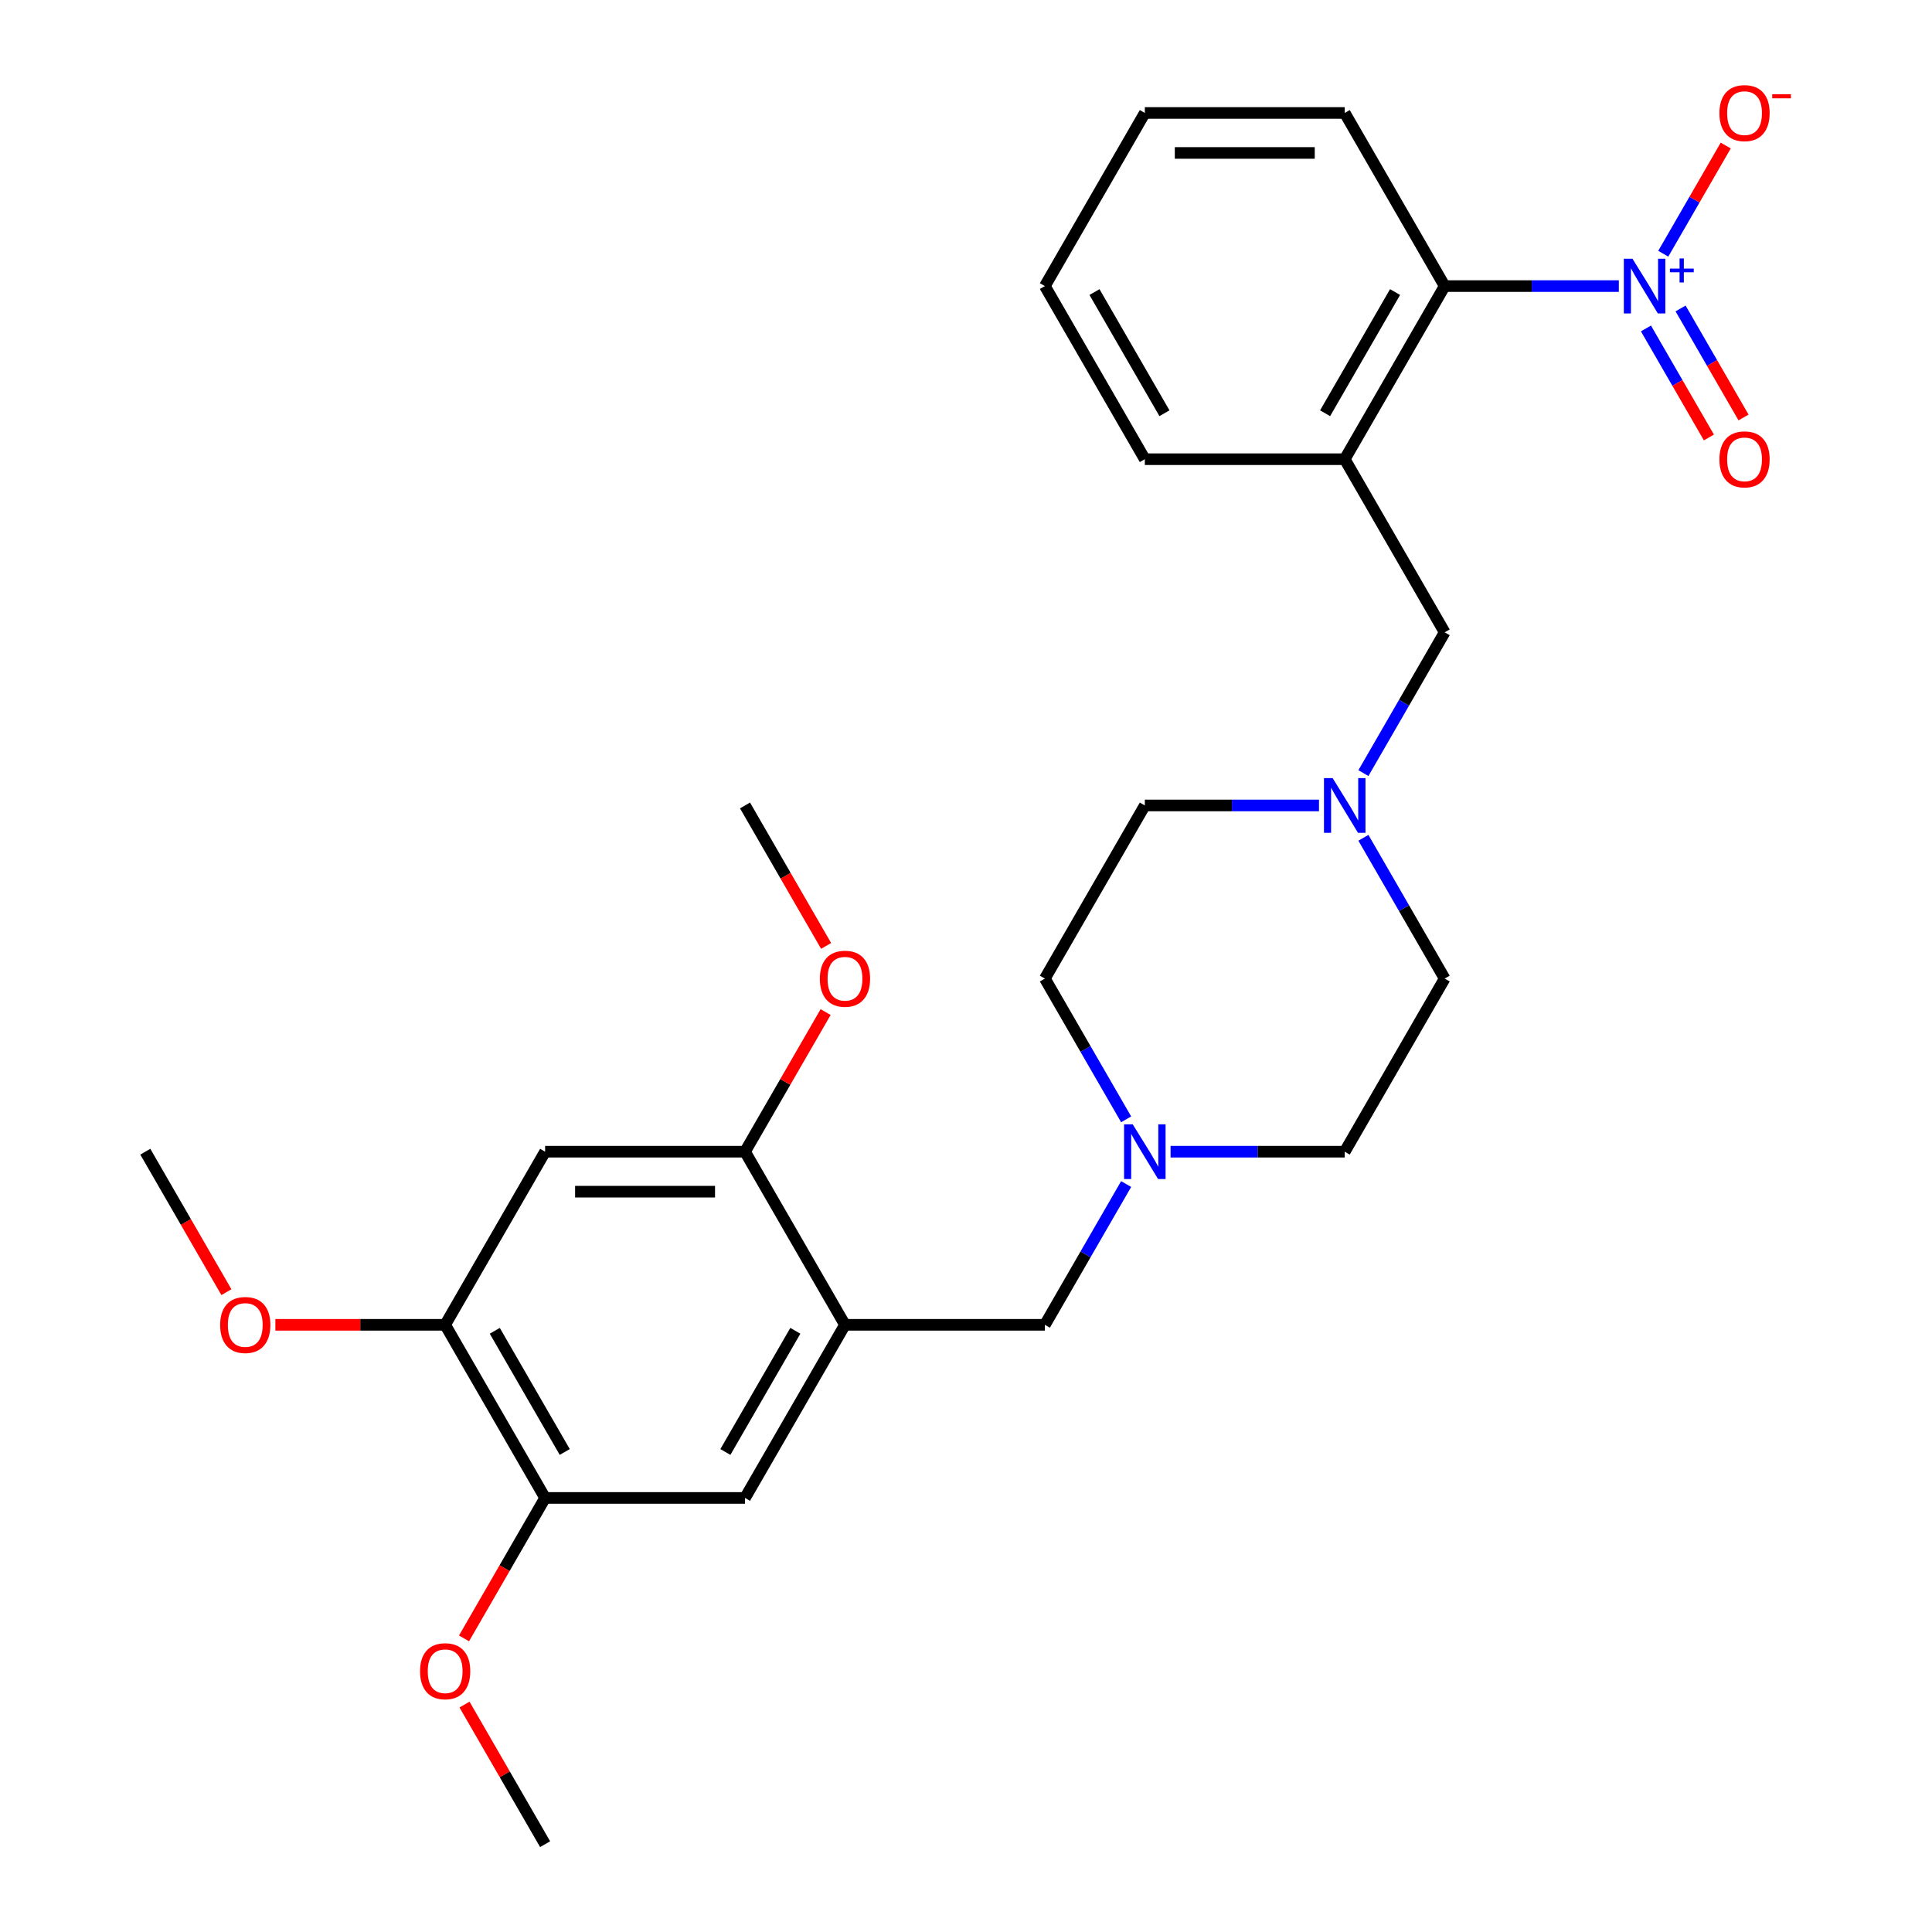 <?xml version='1.0' encoding='iso-8859-1'?>
<svg version='1.1' baseProfile='full'
              xmlns='http://www.w3.org/2000/svg'
                      xmlns:rdkit='http://www.rdkit.org/xml'
                      xmlns:xlink='http://www.w3.org/1999/xlink'
                  xml:space='preserve'
width='1000px' height='1000px' viewBox='0 0 1000 1000'>
<!-- END OF HEADER -->
<rect style='opacity:1.0;fill:#FFFFFF;stroke:none' width='1000' height='1000' x='0' y='0'> </rect>
<path class='bond-2' d='M 837.907,148.078 L 792.835,148.078' style='fill:none;fill-rule:evenodd;stroke:#0000FF;stroke-width:6px;stroke-linecap:butt;stroke-linejoin:miter;stroke-opacity:1' />
<path class='bond-2' d='M 792.835,148.078 L 747.764,148.078' style='fill:none;fill-rule:evenodd;stroke:#000000;stroke-width:6px;stroke-linecap:butt;stroke-linejoin:miter;stroke-opacity:1' />
<path class='bond-12' d='M 860.902,131.331 L 877.067,103.332' style='fill:none;fill-rule:evenodd;stroke:#0000FF;stroke-width:6px;stroke-linecap:butt;stroke-linejoin:miter;stroke-opacity:1' />
<path class='bond-12' d='M 877.067,103.332 L 893.233,75.333' style='fill:none;fill-rule:evenodd;stroke:#FF0000;stroke-width:6px;stroke-linecap:butt;stroke-linejoin:miter;stroke-opacity:1' />
<path class='bond-13' d='M 851.942,169.998 L 868.234,198.217' style='fill:none;fill-rule:evenodd;stroke:#0000FF;stroke-width:6px;stroke-linecap:butt;stroke-linejoin:miter;stroke-opacity:1' />
<path class='bond-13' d='M 868.234,198.217 L 884.526,226.435' style='fill:none;fill-rule:evenodd;stroke:#FF0000;stroke-width:6px;stroke-linecap:butt;stroke-linejoin:miter;stroke-opacity:1' />
<path class='bond-13' d='M 869.863,159.651 L 886.155,187.87' style='fill:none;fill-rule:evenodd;stroke:#0000FF;stroke-width:6px;stroke-linecap:butt;stroke-linejoin:miter;stroke-opacity:1' />
<path class='bond-13' d='M 886.155,187.87 L 902.447,216.088' style='fill:none;fill-rule:evenodd;stroke:#FF0000;stroke-width:6px;stroke-linecap:butt;stroke-linejoin:miter;stroke-opacity:1' />
<path class='bond-0' d='M 437.354,685.723 L 540.824,685.723' style='fill:none;fill-rule:evenodd;stroke:#000000;stroke-width:6px;stroke-linecap:butt;stroke-linejoin:miter;stroke-opacity:1' />
<path class='bond-4' d='M 437.354,685.723 L 385.619,596.115' style='fill:none;fill-rule:evenodd;stroke:#000000;stroke-width:6px;stroke-linecap:butt;stroke-linejoin:miter;stroke-opacity:1' />
<path class='bond-7' d='M 437.354,685.723 L 385.619,775.33' style='fill:none;fill-rule:evenodd;stroke:#000000;stroke-width:6px;stroke-linecap:butt;stroke-linejoin:miter;stroke-opacity:1' />
<path class='bond-7' d='M 411.672,688.817 L 375.458,751.542' style='fill:none;fill-rule:evenodd;stroke:#000000;stroke-width:6px;stroke-linecap:butt;stroke-linejoin:miter;stroke-opacity:1' />
<path class='bond-1' d='M 696.029,237.685 L 747.764,148.078' style='fill:none;fill-rule:evenodd;stroke:#000000;stroke-width:6px;stroke-linecap:butt;stroke-linejoin:miter;stroke-opacity:1' />
<path class='bond-1' d='M 685.868,213.897 L 722.082,151.172' style='fill:none;fill-rule:evenodd;stroke:#000000;stroke-width:6px;stroke-linecap:butt;stroke-linejoin:miter;stroke-opacity:1' />
<path class='bond-11' d='M 696.029,237.685 L 747.764,327.293' style='fill:none;fill-rule:evenodd;stroke:#000000;stroke-width:6px;stroke-linecap:butt;stroke-linejoin:miter;stroke-opacity:1' />
<path class='bond-21' d='M 696.029,237.685 L 592.559,237.685' style='fill:none;fill-rule:evenodd;stroke:#000000;stroke-width:6px;stroke-linecap:butt;stroke-linejoin:miter;stroke-opacity:1' />
<path class='bond-22' d='M 747.764,148.078 L 696.029,58.47' style='fill:none;fill-rule:evenodd;stroke:#000000;stroke-width:6px;stroke-linecap:butt;stroke-linejoin:miter;stroke-opacity:1' />
<path class='bond-3' d='M 282.149,596.115 L 385.619,596.115' style='fill:none;fill-rule:evenodd;stroke:#000000;stroke-width:6px;stroke-linecap:butt;stroke-linejoin:miter;stroke-opacity:1' />
<path class='bond-3' d='M 297.67,616.809 L 370.099,616.809' style='fill:none;fill-rule:evenodd;stroke:#000000;stroke-width:6px;stroke-linecap:butt;stroke-linejoin:miter;stroke-opacity:1' />
<path class='bond-30' d='M 282.149,596.115 L 230.414,685.723' style='fill:none;fill-rule:evenodd;stroke:#000000;stroke-width:6px;stroke-linecap:butt;stroke-linejoin:miter;stroke-opacity:1' />
<path class='bond-18' d='M 385.619,596.115 L 406.479,559.985' style='fill:none;fill-rule:evenodd;stroke:#000000;stroke-width:6px;stroke-linecap:butt;stroke-linejoin:miter;stroke-opacity:1' />
<path class='bond-18' d='M 406.479,559.985 L 427.339,523.855' style='fill:none;fill-rule:evenodd;stroke:#FF0000;stroke-width:6px;stroke-linecap:butt;stroke-linejoin:miter;stroke-opacity:1' />
<path class='bond-5' d='M 605.886,596.115 L 650.957,596.115' style='fill:none;fill-rule:evenodd;stroke:#0000FF;stroke-width:6px;stroke-linecap:butt;stroke-linejoin:miter;stroke-opacity:1' />
<path class='bond-5' d='M 650.957,596.115 L 696.029,596.115' style='fill:none;fill-rule:evenodd;stroke:#000000;stroke-width:6px;stroke-linecap:butt;stroke-linejoin:miter;stroke-opacity:1' />
<path class='bond-10' d='M 582.89,612.862 L 561.857,649.292' style='fill:none;fill-rule:evenodd;stroke:#0000FF;stroke-width:6px;stroke-linecap:butt;stroke-linejoin:miter;stroke-opacity:1' />
<path class='bond-10' d='M 561.857,649.292 L 540.824,685.723' style='fill:none;fill-rule:evenodd;stroke:#000000;stroke-width:6px;stroke-linecap:butt;stroke-linejoin:miter;stroke-opacity:1' />
<path class='bond-29' d='M 582.89,579.369 L 561.857,542.938' style='fill:none;fill-rule:evenodd;stroke:#0000FF;stroke-width:6px;stroke-linecap:butt;stroke-linejoin:miter;stroke-opacity:1' />
<path class='bond-29' d='M 561.857,542.938 L 540.824,506.508' style='fill:none;fill-rule:evenodd;stroke:#000000;stroke-width:6px;stroke-linecap:butt;stroke-linejoin:miter;stroke-opacity:1' />
<path class='bond-6' d='M 705.698,400.153 L 726.731,363.723' style='fill:none;fill-rule:evenodd;stroke:#0000FF;stroke-width:6px;stroke-linecap:butt;stroke-linejoin:miter;stroke-opacity:1' />
<path class='bond-6' d='M 726.731,363.723 L 747.764,327.293' style='fill:none;fill-rule:evenodd;stroke:#000000;stroke-width:6px;stroke-linecap:butt;stroke-linejoin:miter;stroke-opacity:1' />
<path class='bond-15' d='M 682.702,416.9 L 637.631,416.9' style='fill:none;fill-rule:evenodd;stroke:#0000FF;stroke-width:6px;stroke-linecap:butt;stroke-linejoin:miter;stroke-opacity:1' />
<path class='bond-15' d='M 637.631,416.9 L 592.559,416.9' style='fill:none;fill-rule:evenodd;stroke:#000000;stroke-width:6px;stroke-linecap:butt;stroke-linejoin:miter;stroke-opacity:1' />
<path class='bond-16' d='M 705.698,433.647 L 726.731,470.077' style='fill:none;fill-rule:evenodd;stroke:#0000FF;stroke-width:6px;stroke-linecap:butt;stroke-linejoin:miter;stroke-opacity:1' />
<path class='bond-16' d='M 726.731,470.077 L 747.764,506.508' style='fill:none;fill-rule:evenodd;stroke:#000000;stroke-width:6px;stroke-linecap:butt;stroke-linejoin:miter;stroke-opacity:1' />
<path class='bond-9' d='M 385.619,775.33 L 282.149,775.33' style='fill:none;fill-rule:evenodd;stroke:#000000;stroke-width:6px;stroke-linecap:butt;stroke-linejoin:miter;stroke-opacity:1' />
<path class='bond-8' d='M 230.414,685.723 L 282.149,775.33' style='fill:none;fill-rule:evenodd;stroke:#000000;stroke-width:6px;stroke-linecap:butt;stroke-linejoin:miter;stroke-opacity:1' />
<path class='bond-8' d='M 256.096,688.817 L 292.311,751.542' style='fill:none;fill-rule:evenodd;stroke:#000000;stroke-width:6px;stroke-linecap:butt;stroke-linejoin:miter;stroke-opacity:1' />
<path class='bond-19' d='M 230.414,685.723 L 186.473,685.723' style='fill:none;fill-rule:evenodd;stroke:#000000;stroke-width:6px;stroke-linecap:butt;stroke-linejoin:miter;stroke-opacity:1' />
<path class='bond-19' d='M 186.473,685.723 L 142.531,685.723' style='fill:none;fill-rule:evenodd;stroke:#FF0000;stroke-width:6px;stroke-linecap:butt;stroke-linejoin:miter;stroke-opacity:1' />
<path class='bond-20' d='M 282.149,775.33 L 261.162,811.681' style='fill:none;fill-rule:evenodd;stroke:#000000;stroke-width:6px;stroke-linecap:butt;stroke-linejoin:miter;stroke-opacity:1' />
<path class='bond-20' d='M 261.162,811.681 L 240.176,848.031' style='fill:none;fill-rule:evenodd;stroke:#FF0000;stroke-width:6px;stroke-linecap:butt;stroke-linejoin:miter;stroke-opacity:1' />
<path class='bond-14' d='M 540.824,506.508 L 592.559,416.9' style='fill:none;fill-rule:evenodd;stroke:#000000;stroke-width:6px;stroke-linecap:butt;stroke-linejoin:miter;stroke-opacity:1' />
<path class='bond-17' d='M 747.764,506.508 L 696.029,596.115' style='fill:none;fill-rule:evenodd;stroke:#000000;stroke-width:6px;stroke-linecap:butt;stroke-linejoin:miter;stroke-opacity:1' />
<path class='bond-24' d='M 427.593,489.601 L 406.606,453.251' style='fill:none;fill-rule:evenodd;stroke:#FF0000;stroke-width:6px;stroke-linecap:butt;stroke-linejoin:miter;stroke-opacity:1' />
<path class='bond-24' d='M 406.606,453.251 L 385.619,416.9' style='fill:none;fill-rule:evenodd;stroke:#000000;stroke-width:6px;stroke-linecap:butt;stroke-linejoin:miter;stroke-opacity:1' />
<path class='bond-23' d='M 117.183,668.816 L 96.197,632.466' style='fill:none;fill-rule:evenodd;stroke:#FF0000;stroke-width:6px;stroke-linecap:butt;stroke-linejoin:miter;stroke-opacity:1' />
<path class='bond-23' d='M 96.197,632.466 L 75.21,596.115' style='fill:none;fill-rule:evenodd;stroke:#000000;stroke-width:6px;stroke-linecap:butt;stroke-linejoin:miter;stroke-opacity:1' />
<path class='bond-25' d='M 240.43,882.285 L 261.289,918.415' style='fill:none;fill-rule:evenodd;stroke:#FF0000;stroke-width:6px;stroke-linecap:butt;stroke-linejoin:miter;stroke-opacity:1' />
<path class='bond-25' d='M 261.289,918.415 L 282.149,954.545' style='fill:none;fill-rule:evenodd;stroke:#000000;stroke-width:6px;stroke-linecap:butt;stroke-linejoin:miter;stroke-opacity:1' />
<path class='bond-28' d='M 592.559,237.685 L 540.824,148.078' style='fill:none;fill-rule:evenodd;stroke:#000000;stroke-width:6px;stroke-linecap:butt;stroke-linejoin:miter;stroke-opacity:1' />
<path class='bond-28' d='M 602.72,213.897 L 566.506,151.172' style='fill:none;fill-rule:evenodd;stroke:#000000;stroke-width:6px;stroke-linecap:butt;stroke-linejoin:miter;stroke-opacity:1' />
<path class='bond-27' d='M 696.029,58.47 L 592.559,58.47' style='fill:none;fill-rule:evenodd;stroke:#000000;stroke-width:6px;stroke-linecap:butt;stroke-linejoin:miter;stroke-opacity:1' />
<path class='bond-27' d='M 680.508,79.164 L 608.079,79.164' style='fill:none;fill-rule:evenodd;stroke:#000000;stroke-width:6px;stroke-linecap:butt;stroke-linejoin:miter;stroke-opacity:1' />
<path class='bond-26' d='M 540.824,148.078 L 592.559,58.47' style='fill:none;fill-rule:evenodd;stroke:#000000;stroke-width:6px;stroke-linecap:butt;stroke-linejoin:miter;stroke-opacity:1' />
<path  class='atom-0' d='M 844.974 133.918
L 854.254 148.918
Q 855.174 150.398, 856.654 153.078
Q 858.134 155.758, 858.214 155.918
L 858.214 133.918
L 861.974 133.918
L 861.974 162.238
L 858.094 162.238
L 848.134 145.838
Q 846.974 143.918, 845.734 141.718
Q 844.534 139.518, 844.174 138.838
L 844.174 162.238
L 840.494 162.238
L 840.494 133.918
L 844.974 133.918
' fill='#0000FF'/>
<path  class='atom-0' d='M 864.35 139.022
L 869.339 139.022
L 869.339 133.769
L 871.557 133.769
L 871.557 139.022
L 876.678 139.022
L 876.678 140.923
L 871.557 140.923
L 871.557 146.203
L 869.339 146.203
L 869.339 140.923
L 864.35 140.923
L 864.35 139.022
' fill='#0000FF'/>
<path  class='atom-6' d='M 586.299 581.955
L 595.579 596.955
Q 596.499 598.435, 597.979 601.115
Q 599.459 603.795, 599.539 603.955
L 599.539 581.955
L 603.299 581.955
L 603.299 610.275
L 599.419 610.275
L 589.459 593.875
Q 588.299 591.955, 587.059 589.755
Q 585.859 587.555, 585.499 586.875
L 585.499 610.275
L 581.819 610.275
L 581.819 581.955
L 586.299 581.955
' fill='#0000FF'/>
<path  class='atom-7' d='M 689.769 402.74
L 699.049 417.74
Q 699.969 419.22, 701.449 421.9
Q 702.929 424.58, 703.009 424.74
L 703.009 402.74
L 706.769 402.74
L 706.769 431.06
L 702.889 431.06
L 692.929 414.66
Q 691.769 412.74, 690.529 410.54
Q 689.329 408.34, 688.969 407.66
L 688.969 431.06
L 685.289 431.06
L 685.289 402.74
L 689.769 402.74
' fill='#0000FF'/>
<path  class='atom-13' d='M 889.969 58.55
Q 889.969 51.75, 893.329 47.95
Q 896.689 44.15, 902.969 44.15
Q 909.249 44.15, 912.609 47.95
Q 915.969 51.75, 915.969 58.55
Q 915.969 65.43, 912.569 69.35
Q 909.169 73.23, 902.969 73.23
Q 896.729 73.23, 893.329 69.35
Q 889.969 65.47, 889.969 58.55
M 902.969 70.03
Q 907.289 70.03, 909.609 67.15
Q 911.969 64.23, 911.969 58.55
Q 911.969 52.99, 909.609 50.19
Q 907.289 47.35, 902.969 47.35
Q 898.649 47.35, 896.289 50.15
Q 893.969 52.95, 893.969 58.55
Q 893.969 64.27, 896.289 67.15
Q 898.649 70.03, 902.969 70.03
' fill='#FF0000'/>
<path  class='atom-13' d='M 917.289 48.773
L 926.977 48.773
L 926.977 50.885
L 917.289 50.885
L 917.289 48.773
' fill='#FF0000'/>
<path  class='atom-14' d='M 889.969 237.765
Q 889.969 230.965, 893.329 227.165
Q 896.689 223.365, 902.969 223.365
Q 909.249 223.365, 912.609 227.165
Q 915.969 230.965, 915.969 237.765
Q 915.969 244.645, 912.569 248.565
Q 909.169 252.445, 902.969 252.445
Q 896.729 252.445, 893.329 248.565
Q 889.969 244.685, 889.969 237.765
M 902.969 249.245
Q 907.289 249.245, 909.609 246.365
Q 911.969 243.445, 911.969 237.765
Q 911.969 232.205, 909.609 229.405
Q 907.289 226.565, 902.969 226.565
Q 898.649 226.565, 896.289 229.365
Q 893.969 232.165, 893.969 237.765
Q 893.969 243.485, 896.289 246.365
Q 898.649 249.245, 902.969 249.245
' fill='#FF0000'/>
<path  class='atom-19' d='M 424.354 506.588
Q 424.354 499.788, 427.714 495.988
Q 431.074 492.188, 437.354 492.188
Q 443.634 492.188, 446.994 495.988
Q 450.354 499.788, 450.354 506.588
Q 450.354 513.468, 446.954 517.388
Q 443.554 521.268, 437.354 521.268
Q 431.114 521.268, 427.714 517.388
Q 424.354 513.508, 424.354 506.588
M 437.354 518.068
Q 441.674 518.068, 443.994 515.188
Q 446.354 512.268, 446.354 506.588
Q 446.354 501.028, 443.994 498.228
Q 441.674 495.388, 437.354 495.388
Q 433.034 495.388, 430.674 498.188
Q 428.354 500.988, 428.354 506.588
Q 428.354 512.308, 430.674 515.188
Q 433.034 518.068, 437.354 518.068
' fill='#FF0000'/>
<path  class='atom-20' d='M 113.945 685.803
Q 113.945 679.003, 117.305 675.203
Q 120.665 671.403, 126.945 671.403
Q 133.225 671.403, 136.585 675.203
Q 139.945 679.003, 139.945 685.803
Q 139.945 692.683, 136.545 696.603
Q 133.145 700.483, 126.945 700.483
Q 120.705 700.483, 117.305 696.603
Q 113.945 692.723, 113.945 685.803
M 126.945 697.283
Q 131.265 697.283, 133.585 694.403
Q 135.945 691.483, 135.945 685.803
Q 135.945 680.243, 133.585 677.443
Q 131.265 674.603, 126.945 674.603
Q 122.625 674.603, 120.265 677.403
Q 117.945 680.203, 117.945 685.803
Q 117.945 691.523, 120.265 694.403
Q 122.625 697.283, 126.945 697.283
' fill='#FF0000'/>
<path  class='atom-21' d='M 217.414 865.018
Q 217.414 858.218, 220.774 854.418
Q 224.134 850.618, 230.414 850.618
Q 236.694 850.618, 240.054 854.418
Q 243.414 858.218, 243.414 865.018
Q 243.414 871.898, 240.014 875.818
Q 236.614 879.698, 230.414 879.698
Q 224.174 879.698, 220.774 875.818
Q 217.414 871.938, 217.414 865.018
M 230.414 876.498
Q 234.734 876.498, 237.054 873.618
Q 239.414 870.698, 239.414 865.018
Q 239.414 859.458, 237.054 856.658
Q 234.734 853.818, 230.414 853.818
Q 226.094 853.818, 223.734 856.618
Q 221.414 859.418, 221.414 865.018
Q 221.414 870.738, 223.734 873.618
Q 226.094 876.498, 230.414 876.498
' fill='#FF0000'/>
</svg>
